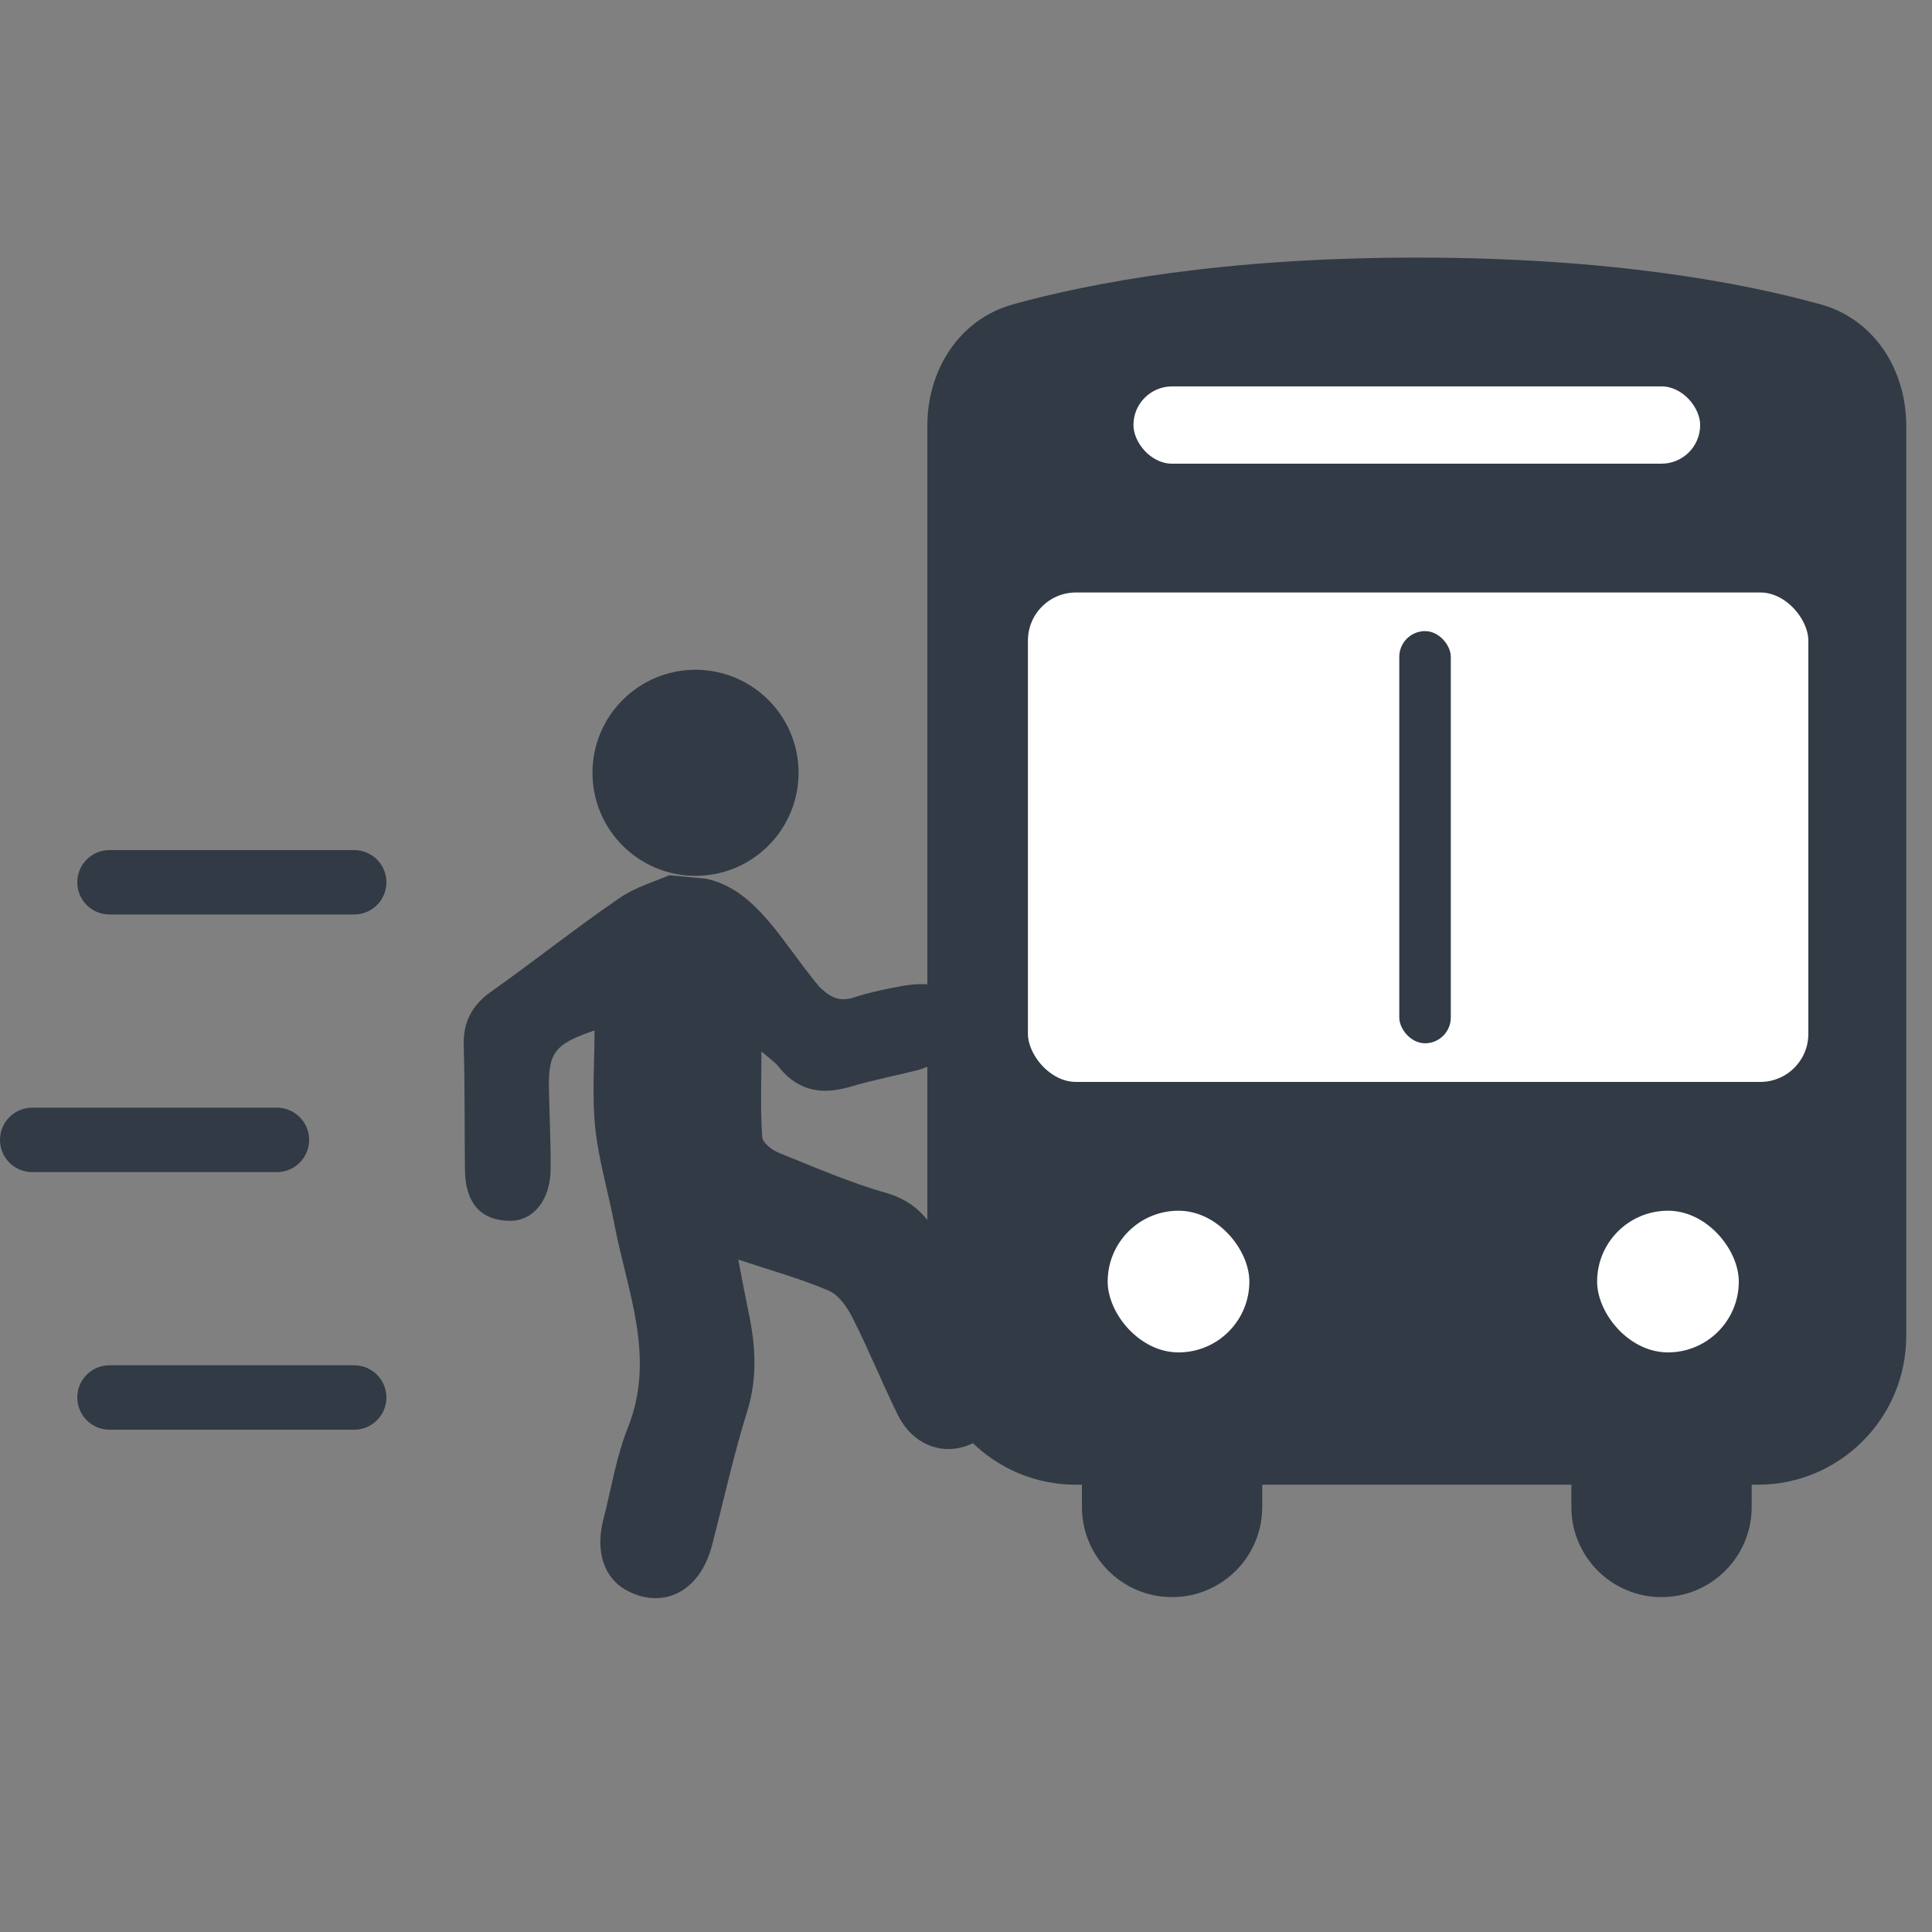 <svg width="75" height="75" viewBox="0 0 75 75" fill="none" xmlns="http://www.w3.org/2000/svg">
<rect x="0" y="0" width="75" height="75" fill="#808080" stroke="none"/>
<path d="M33.17 38.714C33.625 38.563 34.089 38.459 34.553 38.364C35.157 38.241 35.716 38.148 36.173 38.241C36.827 38.373 37.291 38.838 37.424 39.548C37.509 39.993 37.395 40.42 37.121 40.761C36.635 41.129 36.324 41.301 35.681 41.528C34.79 41.756 33.88 41.926 32.999 42.191C32.668 42.286 32.346 42.343 32.042 42.343C31.341 42.343 30.735 42.059 30.214 41.396C30.072 41.216 29.863 41.083 29.56 40.818C29.56 42.03 29.513 43.092 29.589 44.134C29.598 44.361 29.977 44.655 30.252 44.759C31.635 45.318 33.009 45.915 34.44 46.322C35.576 46.654 36.164 47.421 36.619 48.369C37.367 49.932 38.078 51.505 38.769 53.087C39.3 54.309 38.883 55.484 37.793 56.014C37.471 56.175 37.14 56.251 36.818 56.251C36.012 56.251 35.264 55.778 34.837 54.896C34.231 53.655 33.71 52.367 33.085 51.135C32.876 50.728 32.554 50.264 32.166 50.102C31.086 49.638 29.949 49.326 28.66 48.899C28.812 49.705 28.935 50.349 29.068 50.984C29.333 52.253 29.409 53.485 29.011 54.773C28.471 56.498 28.092 58.26 27.637 60.003C27.305 61.282 26.462 62.04 25.458 62.04C25.259 62.04 25.05 62.012 24.842 61.955C24.672 61.898 24.52 61.841 24.378 61.765C24.226 61.689 24.094 61.604 23.98 61.5C23.355 60.95 23.146 60.05 23.43 58.951C23.734 57.777 23.923 56.554 24.368 55.436C25.477 52.679 24.34 50.121 23.847 47.507C23.61 46.265 23.241 45.043 23.108 43.793C22.976 42.561 23.08 41.31 23.08 40.003C21.536 40.524 21.289 40.856 21.308 42.239C21.327 43.272 21.384 44.314 21.375 45.356C21.375 46.578 20.711 47.393 19.802 47.393H19.773C18.655 47.374 18.058 46.692 18.049 45.394C18.03 43.802 18.049 42.201 18.002 40.609C17.973 39.69 18.305 39.036 19.063 38.496C20.74 37.312 22.341 36.033 24.027 34.877C24.681 34.423 25.496 34.195 25.979 33.977L27.4 34.11C29.369 34.527 30.342 36.559 31.806 38.307C32.109 38.601 32.384 38.79 32.734 38.79C32.867 38.79 33.009 38.771 33.17 38.714Z" fill="#323A45"/>
<path d="M36 16.53C36 14.357 37.235 12.396 39.323 11.816C42.338 10.979 47.473 10 55 10C62.527 10 67.662 10.979 70.677 11.816C72.765 12.396 74 14.357 74 16.53V51.857C74 55.049 71.42 57.636 68.237 57.636H41.763C38.58 57.636 36 55.049 36 51.857V16.53Z" fill="#323A45"/>
<path d="M42 57.5H49V58.5C49 60.433 47.433 62 45.5 62C43.567 62 42 60.433 42 58.5V57.5Z" fill="#323A45"/>
<path d="M61 57.5H68V58.5C68 60.433 66.433 62 64.5 62C62.567 62 61 60.433 61 58.5V57.5Z" fill="#323A45"/>
<rect x="44" y="15" width="22" height="3" rx="1.5" fill="white"/>
<rect x="39.404" y="22.5" width="31.296" height="20" rx="2.366" fill="white" stroke="#323A45"/>
<rect x="54.32" y="24.5" width="2" height="16" rx="1" fill="#323A45"/>
<rect x="43" y="47" width="5.5" height="5.5" rx="2.75" fill="white"/>
<rect x="62" y="47" width="5.5" height="5.5" rx="2.75" fill="white"/>
<circle cx="27" cy="30" r="4" fill="#323A45"/>
<line x1="13.75" y1="34.25" x2="4.25" y2="34.25" stroke="#323A45" stroke-width="2.5" stroke-linecap="round" stroke-linejoin="round"/>
<line x1="13.75" y1="54.25" x2="4.25" y2="54.25" stroke="#323A45" stroke-width="2.5" stroke-linecap="round" stroke-linejoin="round"/>
<line x1="10.75" y1="44.25" x2="1.25" y2="44.25" stroke="#323A45" stroke-width="2.5" stroke-linecap="round" stroke-linejoin="round"/>
</svg>
